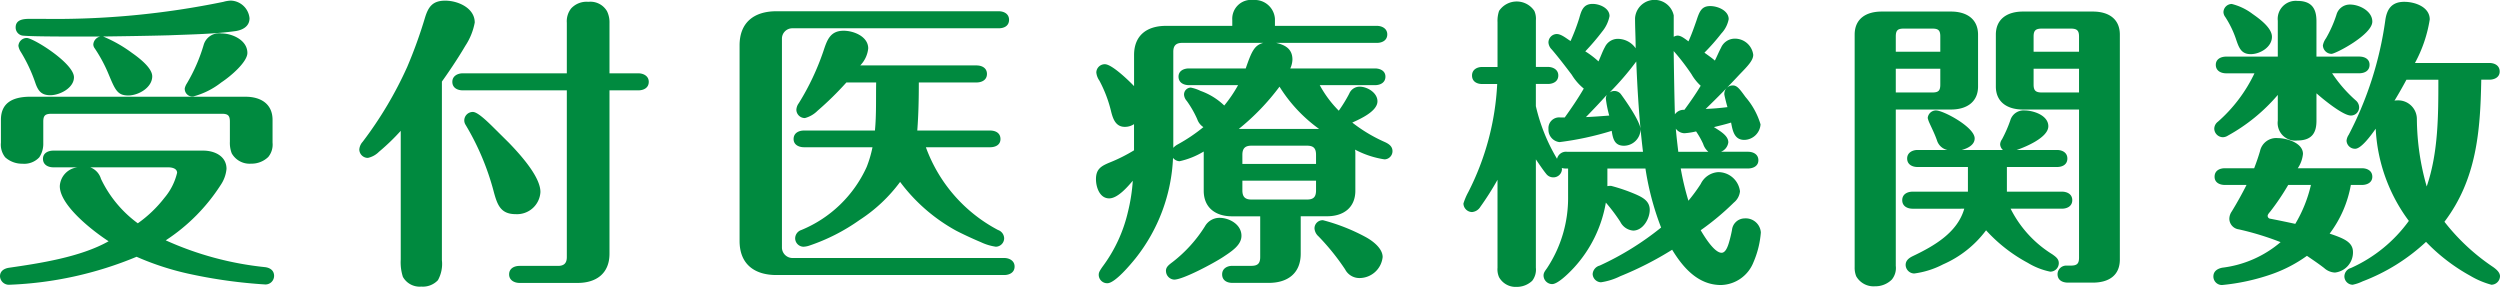 <svg xmlns="http://www.w3.org/2000/svg" width="244" height="28" viewBox="0 0 244 28">
  <defs>
    <style>
      .cls-1 {
        fill: #008a3f;
      }
    </style>
  </defs>
  <g id="レイヤー_2" data-name="レイヤー 2">
    <g id="home">
      <g>
        <path class="cls-1" d="M5.212,16.331c-.509,0-1.018-.238-1.018-.831,0-.565.509-.8,1.018-.8H19.831c1.108,0,2.276.535,2.276,1.783a3.347,3.347,0,0,1-.569,1.574,18.159,18.159,0,0,1-5.362,5.4,31.179,31.179,0,0,0,9.676,2.614c.51.059.9.326.9.861a.841.841,0,0,1-.869.831,48.918,48.918,0,0,1-7.309-1.01,27.025,27.025,0,0,1-5.243-1.692A35.808,35.808,0,0,1,.9,27.792a.867.867,0,0,1-.9-.831c0-.535.449-.771.9-.831,2.845-.416,6.92-1.01,9.7-2.583-1.468-.95-4.763-3.474-4.763-5.375a1.946,1.946,0,0,1,1.738-1.841ZM23.965,9.442c1.468,0,2.636.683,2.636,2.257v2.227a1.9,1.9,0,0,1-.419,1.395,2.343,2.343,0,0,1-1.678.653,2,2,0,0,1-1.887-1.009,2.791,2.791,0,0,1-.18-1.128v-1.96c0-.594-.179-.772-.779-.772H5.032c-.629,0-.808.178-.808.772v2.078a2.384,2.384,0,0,1-.39,1.4,2,2,0,0,1-1.647.623,2.449,2.449,0,0,1-1.678-.623A1.975,1.975,0,0,1,.09,13.926V11.7c0-1.663,1.138-2.2,2.636-2.257ZM2.187,3.474a.8.8,0,0,1-.659-.8c0-.743.718-.832,1.318-.832H4.254A81.046,81.046,0,0,0,21.808.178a3,3,0,0,1,.719-.119,1.9,1.9,0,0,1,1.827,1.722c0,.772-.629,1.129-1.318,1.247-2.127.3-4.343.327-6.5.416-2.157.059-4.314.089-6.471.119a13.378,13.378,0,0,1,2.816,1.6c1.019.712,1.977,1.573,1.977,2.286,0,1.1-1.348,1.87-2.337,1.87-1.078,0-1.287-.564-1.947-2.137A14.253,14.253,0,0,0,9.226,4.691a.64.64,0,0,1-.119-.356A.853.853,0,0,1,9.8,3.563C8.118,3.563,3.3,3.593,2.187,3.474ZM7.219,7.542c0,1.039-1.378,1.752-2.307,1.752-.838,0-1.168-.387-1.437-1.129A15.113,15.113,0,0,0,2.037,5.078a1.534,1.534,0,0,1-.24-.6.818.818,0,0,1,.809-.772C3.265,3.711,7.219,6.176,7.219,7.542Zm2.637,9.917a11.491,11.491,0,0,0,3.594,4.335A12.113,12.113,0,0,0,16.056,19.3a5.86,5.86,0,0,0,1.229-2.434c0-.446-.54-.535-.869-.535H8.807A1.72,1.72,0,0,1,9.856,17.459Zm8.387-9.323a16.468,16.468,0,0,0,1.648-3.8,1.567,1.567,0,0,1,1.738-1.069c1.048,0,2.515.653,2.515,1.9,0,.861-1.557,2.227-2.546,2.879a7.556,7.556,0,0,1-2.726,1.366.743.743,0,0,1-.838-.8A1.517,1.517,0,0,1,18.243,8.136Z"/>
        <path class="cls-1" d="M43.129,25.387a3.264,3.264,0,0,1-.389,1.961,2.009,2.009,0,0,1-1.618.623,1.873,1.873,0,0,1-1.8-.95,4.616,4.616,0,0,1-.21-1.693V12.768a21.071,21.071,0,0,1-2.126,2.048,2.184,2.184,0,0,1-1.079.595.834.834,0,0,1-.839-.832,1.275,1.275,0,0,1,.33-.742,37.433,37.433,0,0,0,4.343-7.3,46,46,0,0,0,1.738-4.81c.329-1.07.749-1.663,1.977-1.663S46.335.771,46.335,2.2a6.138,6.138,0,0,1-.929,2.286c-.779,1.336-1.827,2.851-2.277,3.474ZM45.167,8.818c-.51,0-1.019-.237-1.019-.831,0-.564.509-.831,1.019-.831H55.322V2.227a2.029,2.029,0,0,1,.419-1.4A2.045,2.045,0,0,1,57.419.178a1.871,1.871,0,0,1,1.827.92,2.475,2.475,0,0,1,.24,1.158v4.9H62.3c.51,0,1.019.267,1.019.831,0,.594-.509.831-1.019.831H59.486V24.764c0,1.9-1.258,2.85-3.116,2.85H50.708c-.509,0-1.018-.266-1.018-.831,0-.593.509-.831,1.018-.831h3.745c.6,0,.869-.268.869-.862V8.818Zm.988,2.109c.42,0,1.229.742,2.037,1.544l1.468,1.455c1.438,1.485,3.086,3.444,3.086,4.81A2.287,2.287,0,0,1,50.319,20.9c-1.438,0-1.767-.891-2.1-2.079a25.086,25.086,0,0,0-2.786-6.651.8.8,0,0,1-.12-.416A.833.833,0,0,1,46.155,10.927Z"/>
        <path class="cls-1" d="M76.317,24.2a1.034,1.034,0,0,0,.988.98h20.7c.509,0,1.019.268,1.019.832,0,.594-.51.831-1.019.831H75.777c-2.186,0-3.594-1.1-3.594-3.325V4.424c0-2.227,1.408-3.326,3.594-3.326H97.466c.539,0,1.018.268,1.018.831,0,.6-.479.832-1.018.832H77.305a1.013,1.013,0,0,0-.988.98ZM83.9,21.468a18.893,18.893,0,0,1-4.883,2.494,2.071,2.071,0,0,1-.6.119.827.827,0,0,1-.809-.832.867.867,0,0,1,.6-.8A12.025,12.025,0,0,0,84.585,16.3a11.043,11.043,0,0,0,.569-1.929h-6.68c-.51,0-1.019-.238-1.019-.8,0-.593.509-.831,1.019-.831h6.92c.149-1.544.089-3.147.119-4.692H82.608a30.913,30.913,0,0,1-2.816,2.762,2.73,2.73,0,0,1-1.229.712.827.827,0,0,1-.838-.8,1.178,1.178,0,0,1,.239-.654,24.567,24.567,0,0,0,2.4-5.077C80.72,3.919,81.02,3,82.338,3c.988,0,2.4.565,2.4,1.723a2.785,2.785,0,0,1-.778,1.663H95.309c.509,0,1.018.237,1.018.831s-.509.831-1.018.831H89.677c0,1.545-.03,3.118-.15,4.692h7.1c.54,0,1.019.238,1.019.831,0,.565-.479.8-1.019.8H90.366a14.865,14.865,0,0,0,7.04,8.076.886.886,0,0,1,.6.8.827.827,0,0,1-.809.832,5.029,5.029,0,0,1-1.467-.445c-.929-.387-1.978-.892-2.427-1.129a17.03,17.03,0,0,1-5.452-4.751A15.123,15.123,0,0,1,83.9,21.468Z"/>
        <path class="cls-1" d="M110.831,25.209c-.48.594-2.007,2.435-2.756,2.435a.828.828,0,0,1-.839-.8c0-.208.03-.327.36-.8a14.337,14.337,0,0,0,2.486-5.345,17.551,17.551,0,0,0,.479-3.058c-.509.593-1.467,1.721-2.307,1.721-.928,0-1.287-1.1-1.287-1.87,0-.98.479-1.277,1.347-1.634a15.868,15.868,0,0,0,2.367-1.187V12.115a1.6,1.6,0,0,1-.9.266c-.868,0-1.138-.742-1.318-1.424A12.644,12.644,0,0,0,107.3,7.868a1.663,1.663,0,0,1-.3-.8.828.828,0,0,1,.839-.8c.689,0,2.367,1.633,2.846,2.138V5.374c0-1.93,1.258-2.85,3.115-2.85h6.471V1.959A1.844,1.844,0,0,1,122.334,0a1.971,1.971,0,0,1,2.1,1.84v.684h9.946c.509,0,1.018.267,1.018.831,0,.594-.509.831-1.018.831h-9.826c.9.208,1.588.594,1.588,1.633a2.257,2.257,0,0,1-.21.861H134.2c.509,0,1.018.238,1.018.8,0,.593-.509.831-1.018.831h-5.392a10.863,10.863,0,0,0,1.857,2.494,13.865,13.865,0,0,0,1.019-1.663,1.1,1.1,0,0,1,1.018-.683c.749,0,1.738.594,1.738,1.426,0,.98-1.678,1.722-2.457,2.078a14.948,14.948,0,0,0,3.175,1.9c.39.179.749.416.749.891a.8.8,0,0,1-.779.8,9,9,0,0,1-2.875-.951,2.465,2.465,0,0,1,.029.476v3.533c0,1.664-1.168,2.495-2.756,2.495h-2.576v3.652c0,1.93-1.288,2.85-3.115,2.85h-3.565c-.509,0-.989-.237-.989-.831,0-.564.48-.831.989-.831h1.857c.629,0,.869-.238.869-.862V21.112h-2.756c-1.588,0-2.756-.831-2.756-2.495v-3.83a7.766,7.766,0,0,1-2.366.95.878.878,0,0,1-.63-.326A16.927,16.927,0,0,1,110.831,25.209Zm2.965,1.247c0-.356.18-.534.66-.891a13.357,13.357,0,0,0,3.145-3.474,1.628,1.628,0,0,1,1.408-.831c.988,0,2.157.653,2.157,1.752,0,.89-.9,1.485-1.8,2.078s-3.894,2.2-4.763,2.2A.849.849,0,0,1,113.8,26.456ZM114.935,14.1a16.165,16.165,0,0,0,2.516-1.693,1.521,1.521,0,0,1-.6-.772,9.935,9.935,0,0,0-1.019-1.781,1.029,1.029,0,0,1-.269-.594.675.675,0,0,1,.659-.712,3.982,3.982,0,0,1,.959.326,6.439,6.439,0,0,1,2.306,1.425,12.92,12.92,0,0,0,1.348-1.989h-4.793c-.509,0-1.018-.238-1.018-.831,0-.565.509-.8,1.018-.8h5.542c.6-1.751.869-2.256,1.708-2.494h-7.909c-.6,0-.869.267-.869.862v9.383A1.569,1.569,0,0,1,114.935,14.1Zm5.961-1.515h7.849a14.567,14.567,0,0,1-3.865-4.127A22.654,22.654,0,0,1,120.9,12.589Zm7.549,2.524c0-.623-.239-.89-.868-.89h-5.453c-.6,0-.868.267-.868.89V16h7.189Zm-7.189,2.525v.95c0,.624.269.89.868.89h5.453c.629,0,.868-.266.868-.89v-.95Zm10.035,8.669a22.615,22.615,0,0,0-2.606-3.236,1.138,1.138,0,0,1-.39-.772.791.791,0,0,1,.839-.8,18.651,18.651,0,0,1,4.194,1.662c.749.416,1.618,1.129,1.618,1.93a2.281,2.281,0,0,1-2.307,2.05A1.569,1.569,0,0,1,131.291,26.307Z"/>
        <path class="cls-1" d="M168.294,9.2a.823.823,0,0,1,.839-.86c.419,0,.689.385,1.228,1.128a7.194,7.194,0,0,1,1.468,2.673,1.622,1.622,0,0,1-1.588,1.513c-.988,0-1.138-.92-1.287-1.692-.57.179-1.109.3-1.678.445.778.476,1.408.892,1.408,1.485a1.138,1.138,0,0,1-.719.92H170.6c.509,0,1.018.238,1.018.832,0,.564-.509.8-1.018.8h-6.56a26.529,26.529,0,0,0,.749,3.147,16.476,16.476,0,0,0,1.2-1.633,2.027,2.027,0,0,1,1.707-1.158,2.135,2.135,0,0,1,2.127,1.871,1.623,1.623,0,0,1-.6,1.1,25.563,25.563,0,0,1-3.235,2.7c.329.563,1.318,2.2,2.037,2.2.329,0,.539-.416.689-.891a12.333,12.333,0,0,0,.329-1.336,1.254,1.254,0,0,1,1.228-1.128,1.479,1.479,0,0,1,1.588,1.366,9.036,9.036,0,0,1-.719,2.909,3.5,3.5,0,0,1-3.175,2.227c-2.247,0-3.715-1.722-4.763-3.444a32.558,32.558,0,0,1-5.063,2.583,6.328,6.328,0,0,1-1.887.594.843.843,0,0,1-.809-.8.921.921,0,0,1,.689-.831,28.3,28.3,0,0,0,5.991-3.712,27.2,27.2,0,0,1-1.527-5.76h-3.715v1.722a1.581,1.581,0,0,1,.359-.03,16.8,16.8,0,0,1,2.487.862c.659.3,1.288.652,1.288,1.484,0,.861-.659,2.019-1.618,2.019a1.545,1.545,0,0,1-1.258-.861,17.135,17.135,0,0,0-1.408-1.871,12.5,12.5,0,0,1-3.115,6.355c-.659.712-1.618,1.6-2.128,1.6a.852.852,0,0,1-.838-.831c0-.238.09-.387.33-.712a12.4,12.4,0,0,0,2.066-7.008V16.45h-.089a1.661,1.661,0,0,1-.54-.06.179.179,0,0,1,.03.119.828.828,0,0,1-.839.8.856.856,0,0,1-.689-.327c-.359-.445-.688-.95-1.018-1.425V26.13a1.786,1.786,0,0,1-.359,1.277,2.193,2.193,0,0,1-1.528.593,1.848,1.848,0,0,1-1.708-.95,1.9,1.9,0,0,1-.149-.92V17.548a28.053,28.053,0,0,1-1.678,2.643,1.048,1.048,0,0,1-.809.505.854.854,0,0,1-.839-.832,6.062,6.062,0,0,1,.48-1.128A25.941,25.941,0,0,0,146.126,8.2h-1.467c-.51,0-.989-.238-.989-.831,0-.565.479-.832.989-.832h1.5V2.167a3.023,3.023,0,0,1,.149-1.1,2.071,2.071,0,0,1,3.445,0,1.9,1.9,0,0,1,.15.92V6.532h1.168c.51,0,1.019.267,1.019.832,0,.593-.509.831-1.019.831H149.9v2.167a17.806,17.806,0,0,0,2.067,5.138.894.894,0,0,1,.989-.684h7.4C160,11.877,159.817,8.937,159.7,6a27.743,27.743,0,0,1-2.607,3.028.814.814,0,0,1,.45-.148.8.8,0,0,1,.689.356c.479.654,1.887,2.673,1.887,3.415a1.638,1.638,0,0,1-1.617,1.574c-.929,0-1.079-.684-1.2-1.455a29.509,29.509,0,0,1-5.092,1.1,1.215,1.215,0,0,1-1.079-1.277,1.045,1.045,0,0,1,1.168-1.128h.42c.659-.92,1.288-1.841,1.857-2.82A5.263,5.263,0,0,1,153.406,7.3c-.629-.831-1.288-1.693-1.947-2.464a1.056,1.056,0,0,1-.33-.684.827.827,0,0,1,.809-.831c.45,0,.959.446,1.348.684a19.573,19.573,0,0,0,.839-2.2c.21-.741.389-1.424,1.318-1.424.689,0,1.647.415,1.647,1.188a3.379,3.379,0,0,1-.718,1.513,23.117,23.117,0,0,1-1.648,1.931,8.49,8.49,0,0,1,1.288.98c.21-.446.39-.98.629-1.4a1.39,1.39,0,0,1,1.2-.8,2.131,2.131,0,0,1,1.8.92c0-.98-.06-1.96-.06-2.94a1.91,1.91,0,0,1,3.775-.267V3.593a.842.842,0,0,1,.359-.119c.3,0,.569.178,1.079.564.3-.653.539-1.336.778-2.02.3-.92.51-1.425,1.348-1.425.749,0,1.8.446,1.8,1.277a2.8,2.8,0,0,1-.719,1.4,20.627,20.627,0,0,1-1.648,1.871c.36.266.719.5,1.018.772.21-.416.39-.861.6-1.248a1.462,1.462,0,0,1,1.258-.89,1.8,1.8,0,0,1,1.887,1.573c0,.535-.509,1.07-1.318,1.9q-1.617,1.737-3.325,3.385c.719-.03,1.438-.089,2.127-.178C168.5,10.125,168.294,9.294,168.294,9.2Zm-13.51,2.227c.749-.029,1.5-.089,2.277-.148a11.256,11.256,0,0,1-.33-1.633.907.907,0,0,1,.09-.386C156.162,10.006,155.473,10.719,154.784,11.431Zm9.616-.712c.569-.773,1.108-1.544,1.588-2.346a4.692,4.692,0,0,1-.9-1.128,21.654,21.654,0,0,0-1.737-2.257c.029,2.079.06,4.127.119,6.176A1.053,1.053,0,0,1,164.4,10.719Zm2.336,4.1a1.673,1.673,0,0,1-.509-.771,8,8,0,0,0-.689-1.218,6.913,6.913,0,0,1-1.138.178,1.084,1.084,0,0,1-.839-.445c.06.743.15,1.485.24,2.256Z"/>
        <path class="cls-1" d="M185.029,25.952a1.775,1.775,0,0,1-.389,1.336,2.274,2.274,0,0,1-1.648.653,1.94,1.94,0,0,1-1.827-.98,2.228,2.228,0,0,1-.15-.89V3.385c0-1.575,1.139-2.257,2.636-2.257h6.771c1.467,0,2.636.682,2.636,2.257V8.433c0,1.573-1.169,2.256-2.636,2.256h-5.393Zm4.344-20.9V3.563c0-.594-.18-.772-.779-.772h-2.786c-.6,0-.779.178-.779.772V5.048ZM185.029,6.71V9.026h3.565c.6,0,.779-.178.779-.772V6.71Zm1.648,13.66c-.509,0-1.019-.238-1.019-.832s.51-.832,1.019-.832h5.392V16.3h-4.913c-.509,0-1.018-.238-1.018-.831,0-.565.509-.832,1.018-.832h2.906a1.371,1.371,0,0,1-1.018-.95c-.21-.593-.45-1.069-.72-1.662a2.649,2.649,0,0,1-.179-.506.811.811,0,0,1,.808-.741c.72,0,3.775,1.632,3.775,2.731,0,.653-.719.98-1.258,1.128h4.014a.78.78,0,0,1-.269-.564.924.924,0,0,1,.179-.475,12.611,12.611,0,0,0,.809-1.841,1.351,1.351,0,0,1,1.378-.979c.869,0,2.336.474,2.336,1.543,0,1.1-2.216,2.02-3.085,2.316h3.925c.539,0,1.018.267,1.018.832,0,.593-.479.831-1.018.831h-4.884v2.405h5.363c.509,0,1.018.238,1.018.832s-.509.832-1.018.832h-5a11.052,11.052,0,0,0,4.074,4.453c.33.238.629.445.629.861a.833.833,0,0,1-.839.831,6.866,6.866,0,0,1-2.187-.86,15.182,15.182,0,0,1-4.073-3.177,10.435,10.435,0,0,1-4.195,3.325,8.509,8.509,0,0,1-2.815.891.855.855,0,0,1-.839-.831c0-.446.33-.684.689-.861,2.127-1.011,4.374-2.316,5.033-4.632Zm10.754-9.681c-1.467,0-2.636-.683-2.636-2.256V3.385c0-1.575,1.169-2.257,2.636-2.257h6.83c1.5,0,2.636.682,2.636,2.257V25.328c0,1.6-1.138,2.256-2.636,2.256h-2.426c-.539,0-1.019-.236-1.019-.831a.849.849,0,0,1,.9-.831h.389c.6,0,.809-.178.809-.773V10.689Zm5.482-5.641V3.563c0-.594-.209-.772-.809-.772h-2.816c-.6,0-.809.178-.809.772V5.048ZM198.479,6.71V8.254c0,.594.21.772.809.772h3.625V6.71Z"/>
        <path class="cls-1" d="M230.52,16.42c.509,0,1.018.238,1.018.831,0,.565-.509.8-1.018.8h-1.078a11.105,11.105,0,0,1-2.068,4.75c1.408.475,2.277.832,2.277,1.811a1.977,1.977,0,0,1-1.767,1.99,1.682,1.682,0,0,1-1.049-.445c-.539-.416-1.108-.8-1.677-1.188a13.559,13.559,0,0,1-3.5,1.811,20.633,20.633,0,0,1-4.793,1.039.834.834,0,0,1-.839-.831c0-.535.419-.772.869-.861a10.76,10.76,0,0,0,5.691-2.494,27.751,27.751,0,0,0-4.074-1.247,1.059,1.059,0,0,1-.929-1.04,1.282,1.282,0,0,1,.24-.713q.763-1.247,1.438-2.582h-2.1c-.539,0-1.018-.238-1.018-.8,0-.593.479-.831,1.018-.831h2.846c.24-.624.42-1.158.569-1.663a1.614,1.614,0,0,1,1.738-1.277c.839,0,2.456.446,2.456,1.544a3.048,3.048,0,0,1-.509,1.4Zm-.27-10.9c.539,0,1.019.238,1.019.8,0,.593-.48.831-1.019.831h-2.636a13.346,13.346,0,0,0,2.337,2.673.894.894,0,0,1,.3.652.8.8,0,0,1-.808.8c-.78,0-2.757-1.633-3.356-2.168v2.673c0,1.039-.329,1.93-1.857,1.93a1.717,1.717,0,0,1-1.917-1.93V9.264a17.458,17.458,0,0,1-4.883,3.979.914.914,0,0,1-.48.149.854.854,0,0,1-.838-.832.871.871,0,0,1,.359-.683,14.62,14.62,0,0,0,3.565-4.721h-2.756c-.509,0-1.018-.238-1.018-.831,0-.565.509-.8,1.018-.8h5.033v-3.5A1.759,1.759,0,0,1,224.229.089c1.528,0,1.857.92,1.857,1.989V5.522ZM219.856,1.366c.718.5,1.886,1.366,1.886,2.227,0,1.009-1.168,1.692-2.066,1.692-.959,0-1.169-.653-1.469-1.544a9.579,9.579,0,0,0-1.018-2.078.848.848,0,0,1-.18-.476.821.821,0,0,1,.809-.8A5.615,5.615,0,0,1,219.856,1.366Zm1.707,19.3c-.21.238-.24.327-.24.416a.285.285,0,0,0,.27.267c.778.149,1.618.326,2.426.5a13.177,13.177,0,0,0,1.528-3.8H223.33A23.444,23.444,0,0,1,221.563,20.666Zm5.152-16.242a1.706,1.706,0,0,1,.3-.683,11.881,11.881,0,0,0,1.018-2.286,1.351,1.351,0,0,1,1.349-1.01c.868,0,2.156.624,2.156,1.663,0,1.277-3.594,3.148-3.984,3.148A.854.854,0,0,1,226.715,4.424Zm16.237,1.722c.509,0,1.018.238,1.018.832,0,.564-.509.8-1.018.8h-.78c-.089,5.018-.449,9.71-3.594,13.867a20.419,20.419,0,0,0,4.763,4.425c.329.236.659.534.659.89a.852.852,0,0,1-.839.831,8.171,8.171,0,0,1-2.037-.86,18.1,18.1,0,0,1-4.343-3.326,18.89,18.89,0,0,1-6.2,3.859,4.13,4.13,0,0,1-.959.327.821.821,0,0,1-.809-.8.863.863,0,0,1,.63-.831,14.078,14.078,0,0,0,5.661-4.6,16.372,16.372,0,0,1-3.235-9c-.539.772-1.438,1.96-2.007,1.96a.828.828,0,0,1-.839-.8,1.248,1.248,0,0,1,.21-.564A34.175,34.175,0,0,0,232.8,2.018c.149-1.128.629-1.84,1.857-1.84,1.048,0,2.486.5,2.486,1.722A13.2,13.2,0,0,1,235.7,6.146ZM233.7,9.829a.661.661,0,0,1,.24-.03,1.826,1.826,0,0,1,1.947,1.84,24.45,24.45,0,0,0,.959,6.562c1.138-3.3,1.138-6.978,1.138-10.422h-3.115Q234.324,8.8,233.7,9.829Z"/>
      </g>
    </g>
  </g>
</svg>
